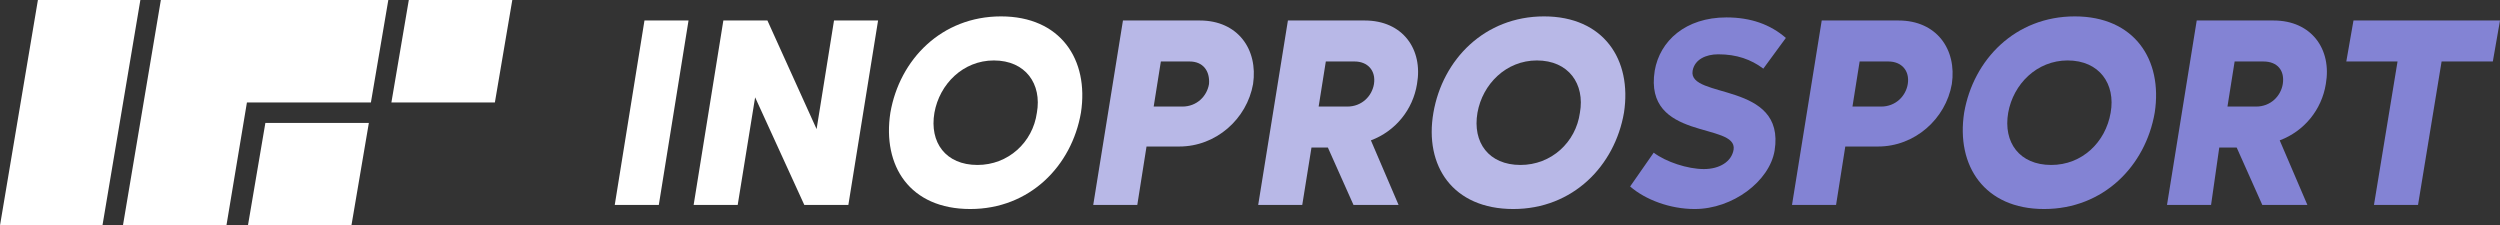 <?xml version="1.0" encoding="utf-8"?>
<!-- Generator: Adobe Illustrator 17.1.0, SVG Export Plug-In . SVG Version: 6.00 Build 0)  -->
<!DOCTYPE svg PUBLIC "-//W3C//DTD SVG 1.1//EN" "http://www.w3.org/Graphics/SVG/1.1/DTD/svg11.dtd">
<svg version="1.1" id="Layer_1" xmlns="http://www.w3.org/2000/svg" xmlns:xlink="http://www.w3.org/1999/xlink" x="0px" y="0px"
	 width="244px" height="22px" viewBox="0 0 244 22" enable-background="new 0 0 244 22" xml:space="preserve">
<rect x="0" y="0" width="244" height="22" fill="#333333" stroke="none"/>
<g>
	<path fill="#FFFFFF" d="M13.7,0L10,22H0L3.7,0H13.7z M39.9,0l-1.7,10h10.1L50,0H39.9z M24.2,22h10.1L36,12H25.9L24.2,22z M15.7,0
		L12,22h10.1l2-12h12.1l1.7-10H15.7z"/>
	<path fill="#FFFFFF" d="M62.9,2h4.3l-2.9,18H60L62.9,2z"/>
	<path fill="#FFFFFF" d="M72,20h-4.3l2.9-18h4.3l4.8,10.6L81.4,2h4.3l-2.9,18h-4.3L73.7,9.5L72,20z"/>
	<path fill="#FFFFFF" d="M86.9,11c0.9-5.2,5-9.4,10.8-9.4c5.8,0,8.6,4.2,7.8,9.4c-0.9,5.2-5,9.4-10.8,9.4
		C88.8,20.4,86.1,16.2,86.9,11z M91.2,11c-0.5,2.9,1.1,5.1,4.2,5.1c3,0,5.4-2.2,5.8-5.1c0.5-2.8-1.1-5.1-4.2-5.1
		C94,5.9,91.7,8.2,91.2,11z"/>
	<path fill="#B8B8E7" d="M111,20h-4.3l2.9-18h7.5c3.7,0,5.7,2.8,5.2,6.2c-0.6,3.4-3.6,6.1-7.2,6.1h-3.2L111,20z M113.3,6l-0.7,4.4
		h2.8c1.4,0,2.4-1,2.6-2.2c0.1-1.3-0.6-2.2-1.9-2.2H113.3z"/>
	<path fill="#B8B8E7" d="M127.1,20h-4.3l2.9-18h7.5c3.7,0,5.7,2.8,5.1,6.2c-0.4,2.5-2.1,4.6-4.5,5.5l2.7,6.3h-4.4l-2.5-5.6H128
		L127.1,20z M129.4,6l-0.7,4.4h2.8c1.4,0,2.4-1,2.6-2.2c0.2-1.3-0.6-2.2-1.9-2.2H129.4z"/>
	<path fill="#B8B8E7" d="M139.9,11c0.9-5.2,5-9.4,10.8-9.4s8.6,4.2,7.8,9.4c-0.9,5.2-5,9.4-10.8,9.4C141.8,20.4,139,16.2,139.9,11z
		 M144.2,11c-0.5,2.9,1.1,5.1,4.2,5.1c3,0,5.4-2.2,5.8-5.1c0.5-2.8-1.1-5.1-4.2-5.1C147,5.9,144.7,8.2,144.2,11z"/>
	<path fill="#8383D4" d="M161.5,6.9c0.5-2.9,3-5.2,7-5.2c2.4,0,4.3,0.7,5.8,2l-2.2,3c-1.2-0.9-2.6-1.4-4.4-1.4
		c-1.2,0-2.3,0.5-2.5,1.6c-0.5,2.8,9.1,1,8,7.8c-0.5,3-4.1,5.7-7.8,5.7c-2.4,0-4.8-0.9-6.3-2.2l2.3-3.3c1.2,0.9,3.3,1.6,4.9,1.6
		c1.5,0,2.7-0.7,2.9-1.9C169.6,11.9,160.4,13.8,161.5,6.9z"/>
	<path fill="#8383D4" d="M179.2,20h-4.3l2.9-18h7.5c3.7,0,5.7,2.8,5.2,6.2c-0.6,3.4-3.6,6.1-7.2,6.1h-3.2L179.2,20z M181.5,6
		l-0.7,4.4h2.8c1.4,0,2.4-1,2.6-2.2c0.2-1.3-0.6-2.2-1.9-2.2H181.5z"/>
	<path fill="#8383D4" d="M191.7,11c0.9-5.2,5-9.4,10.8-9.4s8.6,4.2,7.8,9.4c-0.9,5.2-5,9.4-10.8,9.4S190.9,16.2,191.7,11z M196,11
		c-0.5,2.9,1.1,5.1,4.2,5.1c3,0,5.3-2.2,5.8-5.1c0.5-2.8-1.1-5.1-4.2-5.1C198.8,5.9,196.5,8.2,196,11z"/>
	<path fill="#8383D4" d="M215.8,20h-4.3l2.9-18h7.5c3.7,0,5.7,2.8,5.1,6.2c-0.4,2.5-2.1,4.6-4.5,5.5l2.7,6.3h-4.4l-2.5-5.6h-1.7
		L215.8,20z M218.1,6l-0.7,4.4h2.8c1.4,0,2.4-1,2.6-2.2c0.2-1.3-0.5-2.2-1.9-2.2H218.1z"/>
	<path fill="#8383D4" d="M243.3,6h-5L236,20h-4.3L234,6h-5l0.7-4H244L243.3,6z"/>
</g>
</svg>
